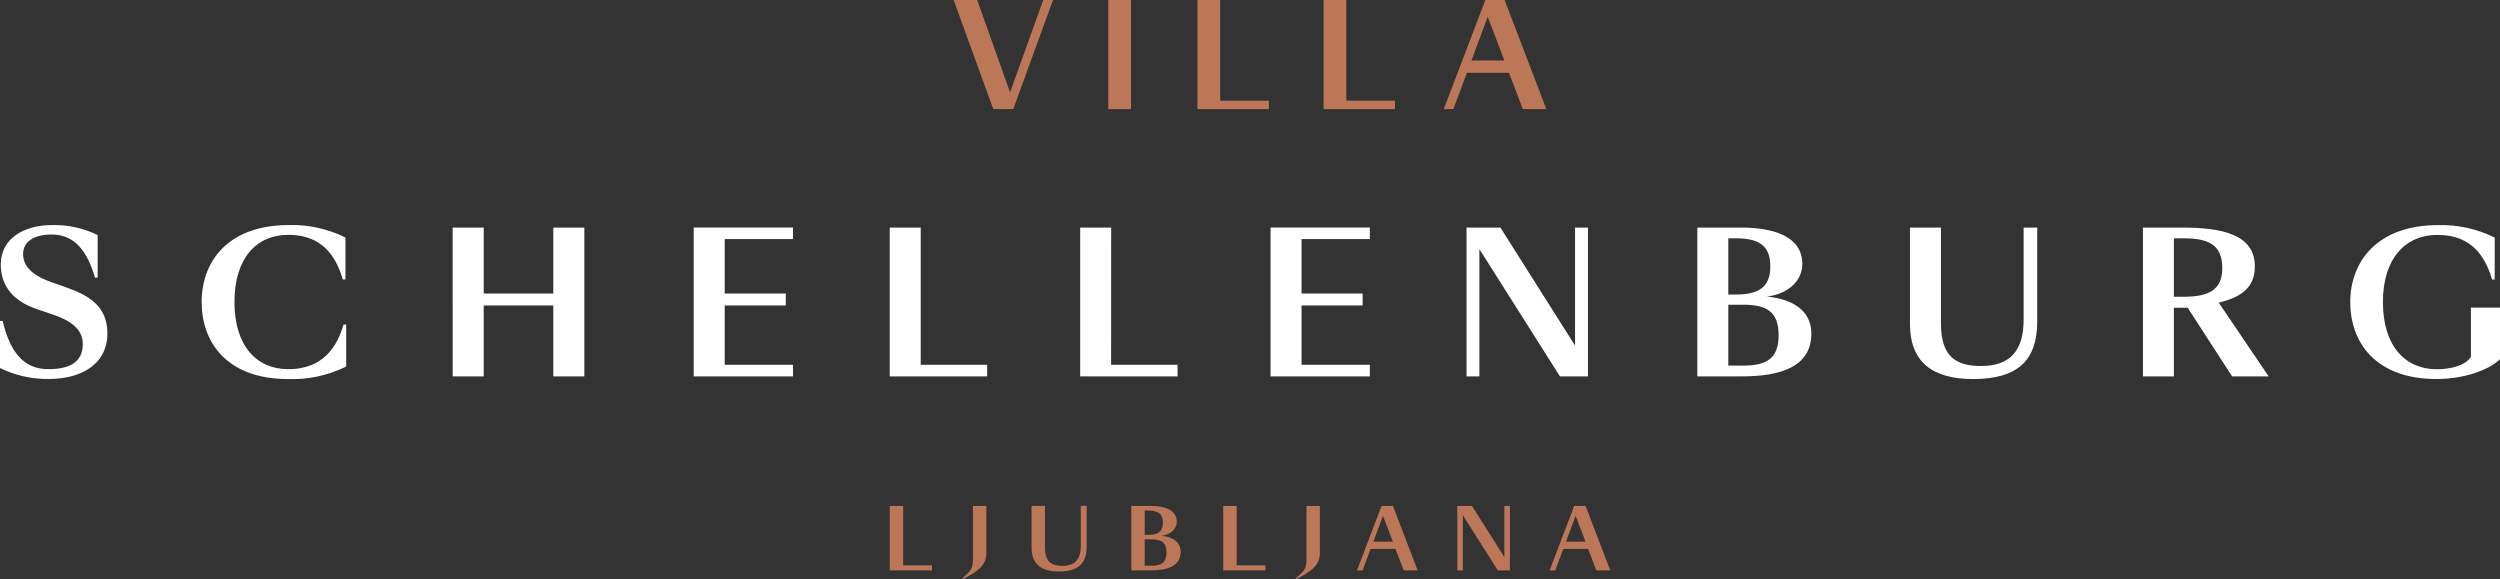 <?xml version="1.0" encoding="utf-8"?>
<!-- Generator: Adobe Illustrator 24.0.1, SVG Export Plug-In . SVG Version: 6.00 Build 0)  -->
<svg version="1.1" id="Ebene_1" xmlns="http://www.w3.org/2000/svg" xmlns:xlink="http://www.w3.org/1999/xlink" x="0px" y="0px"
	 viewBox="0 0 443.7 102.78" style="enable-background:new 0 0 443.7 102.78;" xml:space="preserve">
<rect x="0" y="0" width="443.7" height="102.78" fill="#333333" stroke="none"/>
<style type="text/css">
	.st0{fill:#BC7658;}
	.st1{fill:#FFFFFF;}
</style>
<path id="Pfad_2985" class="st0" d="M263.62,0l-7.38,19.37h1.7l2.41-6.45h7.46l2.46,6.45h4.18L267.04,0H263.62z M264.04,2.98
	l2.95,7.75h-5.83L264.04,2.98z M234.91,0v19.37h12.67v-1.5h-8.64V0H234.91z M212.52,0v19.37h12.68v-1.5h-8.64V0H212.52z
	 M196.7,19.37h4.04V0h-4.04V19.37z M196.7,0h-11.55l-5.88,16.39L173.43,0h-4.18l7.04,19.37h3.54L186.89,0H196.7z"/>
<path id="Pfad_2986" class="st0" d="M160.29,89.79h-2.38v11.44h7.49v-0.89h-5.11V89.79z M175.06,89.79h-2.38v9.18
	c0,1.86-0.17,2.2-1.89,3.64l0.1,0.17c2.44-1.28,4.17-2.3,4.17-4.65L175.06,89.79z M183.08,89.79v7.4c0,2.97,1.76,4.24,4.86,4.24
	c3.42,0,4.93-1.41,4.93-4.45v-7.2h-1.05v7.1c0,2.32-0.99,3.55-3.27,3.55c-1.92,0-3.08-0.71-3.08-3.26v-7.39H183.08z M200.78,89.79
	v11.44h3.42c2.98,0,5.35-0.72,5.35-3.3c0-1.86-1.63-2.68-3.42-2.83c1.54-0.19,2.72-1.14,2.72-2.52c0-2.17-2.31-2.79-4.71-2.79
	H200.78z M203.8,90.61c2.05,0,2.59,0.86,2.59,2.15c0,1.29-0.54,2.17-2.59,2.17h-0.64v-4.32H203.8z M203.16,100.41v-4.69h1.15
	c1.85,0,2.72,0.57,2.72,2.36c0,1.73-0.87,2.33-2.72,2.33H203.16z M219.48,89.79h-2.38v11.44h7.49v-0.89h-5.11V89.79z M234.25,89.79
	h-2.38v9.18c0,1.86-0.18,2.2-1.89,3.64l0.1,0.17c2.44-1.28,4.17-2.3,4.17-4.65V89.79z M245.45,91.55l1.75,4.58h-3.45L245.45,91.55z
	 M249.13,101.23h2.47l-4.38-11.44h-2.02l-4.36,11.44h1l1.42-3.81h4.41L249.13,101.23z M266.99,89.79v9.07l-5.75-9.07h-2.6v11.44
	h0.99v-9.79l6.2,9.79h2.15V89.79H266.99z M279.64,91.55l1.75,4.58h-3.45L279.64,91.55z M283.32,101.23h2.47l-4.38-11.44h-2.02
	l-4.36,11.44h1l1.42-3.81h4.41L283.32,101.23z"/>
<path id="Pfad_2987" class="st1" d="M8.56,65.52c-4.53,0-6.85-3.32-8.09-8.56H0v8.36c2.71,1.32,5.68,1.99,8.69,1.94
	c5.5,0,10.37-2.45,10.37-8.12c0-5.03-3.66-6.81-7.18-8.09l-3.02-1.07C5.34,48.67,4.1,47,4.1,45.08c0-2.12,1.84-3.46,5.07-3.46
	c4.13,0,6.34,3.02,7.69,7.65h0.47v-7.55c-2.5-1.23-5.27-1.84-8.06-1.78c-5,0-9.13,2.38-9.13,6.98c0,3.29,1.64,6.38,6.54,7.99
	l2.48,0.84c2.95,0.97,5.54,2.45,5.54,5.3C14.7,64.42,12.15,65.52,8.56,65.52 M35.79,53.61c0,7.08,4.43,13.66,15.3,13.66
	c3.58,0.14,7.14-0.62,10.35-2.22V57.6h-0.47c-1.58,5.5-4.97,7.92-9.83,7.92c-5.6,0-9.53-4.13-9.53-11.92s3.92-11.92,9.53-11.92
	c4.87,0,8.12,2.42,9.7,7.92h0.47v-7.45c-3.11-1.54-6.56-2.3-10.03-2.21C40.32,39.95,35.79,46.53,35.79,53.61 M98.2,66.8h5.51V40.39
	H98.2V52.1H85.85V40.39h-5.51V66.8h5.51V54.21H98.2V66.8z M123.12,66.8h17.62v-2.05h-12.12V54.21h10.84V52.1h-10.84v-9.67h12.12
	v-2.05h-17.62V66.8z M163.41,40.39h-5.5V66.8h17.29v-2.05h-11.79V40.39z M197.21,40.39h-5.5V66.8h17.28v-2.05H197.2L197.21,40.39z
	 M225.5,66.8h17.62v-2.05h-12.12V54.21h10.84V52.1h-10.84v-9.67h12.12v-2.05h-17.62L225.5,66.8z M279.54,40.39v20.94l-13.25-20.94
	h-6.01V66.8h2.28V44.21l14.3,22.59h4.97V40.39H279.54z M301.24,40.39V66.8h7.89c6.88,0,12.35-1.68,12.35-7.62
	c0-4.3-3.76-6.17-7.89-6.54c3.56-0.44,6.28-2.62,6.28-5.81c0-5-5.34-6.44-10.87-6.44L301.24,40.39z M308.22,42.3
	c4.73,0,5.97,1.98,5.97,4.97c0,2.96-1.24,5-5.97,5h-1.48V42.3H308.22z M306.74,64.89V54.08h2.65c4.26,0,6.28,1.31,6.28,5.44
	c0,4-2.01,5.37-6.28,5.37H306.74z M338.98,40.39v17.08c0,6.85,4.06,9.8,11.21,9.8c7.89,0,11.38-3.26,11.38-10.27V40.39h-2.42v16.38
	c0,5.34-2.28,8.19-7.55,8.19c-4.43,0-7.12-1.65-7.12-7.52V40.39L338.98,40.39z M394.41,47.57c0,4-2.55,5.1-6.91,5.1h-1.68V42.3h1.78
	C391.86,42.3,394.41,43.37,394.41,47.57 M385.82,66.8V54.62h2.45l7.89,12.18h6.48l-8.86-13.09c3.79-0.91,6.41-2.52,6.41-6.44
	c0-5.74-5.97-6.88-12.95-6.88h-6.91V66.8H385.82z M422.92,53.61c0-7.79,4.03-11.92,9.67-11.92c4.87,0,8.12,2.42,9.7,7.92h0.47v-7.45
	c-3.11-1.54-6.56-2.3-10.03-2.21c-10.91,0-15.61,6.58-15.61,13.66s4.43,13.66,15.31,13.66c4.5,0,9.03-1.38,11.28-3.52v-9.16h-5.17
	v8.73c-0.9,1.54-3.62,2.22-6.07,2.22C426.85,65.52,422.92,61.4,422.92,53.61"/>
</svg>
